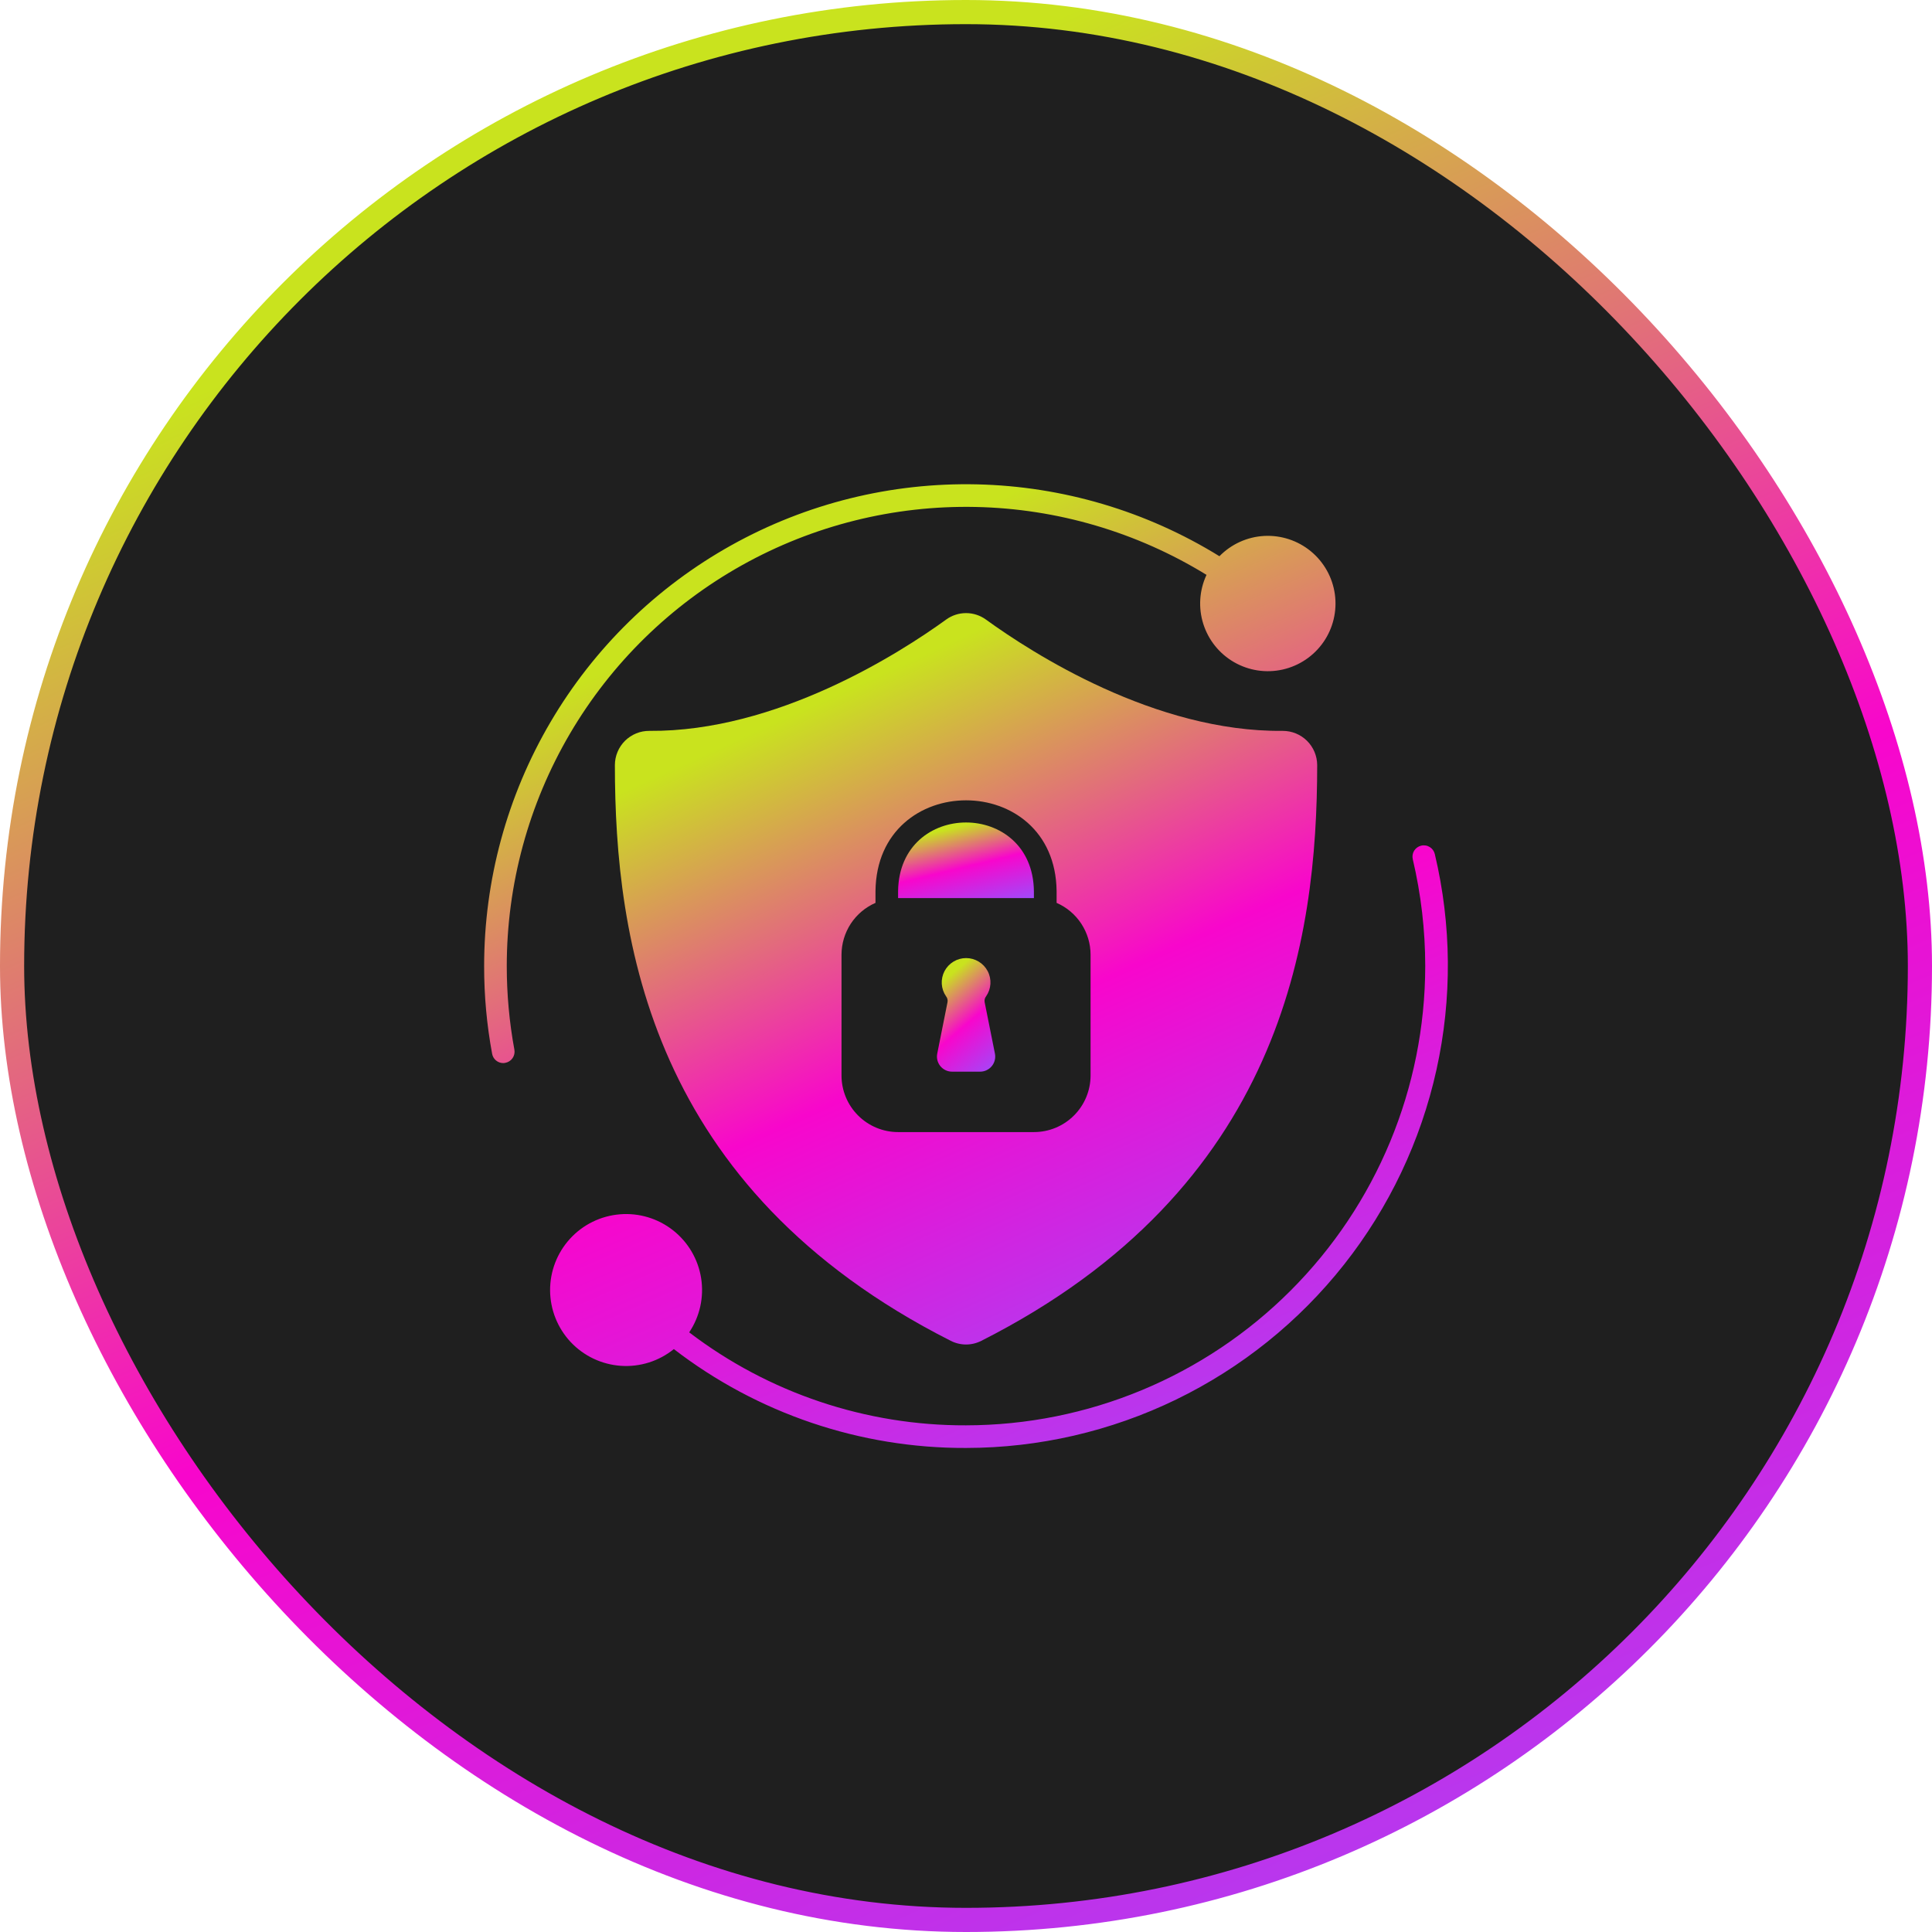<svg width="80" height="80" viewBox="0 0 80 80" fill="none" xmlns="http://www.w3.org/2000/svg">
<rect x="0.5" y="0.5" width="79" height="79" rx="39.5" fill="#1F1F1F" stroke="url(#paint0_linear_1959_6)"/>
<g clip-path="url(#clip0_1959_6)">
<path d="M58.847 35.017C58.727 35.045 58.623 35.121 58.557 35.226C58.492 35.332 58.472 35.458 58.5 35.579C58.842 37.029 59.015 38.514 59.016 40.004C59.01 45.045 57.004 49.879 53.439 53.443C49.875 57.008 45.041 59.014 40 59.02C35.859 59.034 31.83 57.681 28.538 55.17C28.98 54.511 29.156 53.709 29.032 52.925C28.908 52.141 28.492 51.433 27.868 50.943C27.244 50.453 26.457 50.216 25.666 50.282C24.875 50.347 24.138 50.708 23.603 51.294C23.067 51.88 22.773 52.646 22.778 53.44C22.784 54.233 23.09 54.995 23.633 55.574C24.177 56.151 24.92 56.502 25.711 56.556C26.503 56.61 27.286 56.362 27.903 55.863C31.37 58.532 35.625 59.972 40 59.957C43.014 59.954 45.988 59.269 48.699 57.953C51.411 56.637 53.789 54.725 55.657 52.359C57.524 49.994 58.832 47.236 59.482 44.293C60.133 41.351 60.109 38.299 59.413 35.367C59.399 35.306 59.373 35.249 59.337 35.199C59.301 35.149 59.255 35.106 59.203 35.074C59.15 35.041 59.092 35.019 59.03 35.01C58.969 35 58.907 35.002 58.847 35.017ZM20.984 40.004C20.985 36.621 21.887 33.3 23.598 30.383C25.31 27.465 27.769 25.057 30.721 23.406C33.673 21.756 37.012 20.922 40.394 20.992C43.776 21.062 47.078 22.033 49.959 23.804C49.662 24.44 49.614 25.165 49.826 25.835C50.038 26.505 50.493 27.07 51.102 27.42C51.711 27.77 52.43 27.879 53.115 27.724C53.8 27.569 54.402 27.163 54.802 26.586C55.202 26.008 55.37 25.301 55.274 24.606C55.177 23.91 54.823 23.276 54.281 22.829C53.739 22.382 53.049 22.155 52.348 22.192C51.646 22.23 50.985 22.53 50.494 23.032C47.471 21.164 44.004 20.136 40.452 20.056C36.899 19.976 33.389 20.846 30.286 22.576C27.182 24.306 24.596 26.834 22.796 29.898C20.996 32.961 20.047 36.45 20.047 40.004C20.045 41.222 20.156 42.438 20.378 43.635C20.397 43.743 20.454 43.841 20.538 43.911C20.622 43.981 20.728 44.02 20.837 44.02C20.866 44.02 20.894 44.016 20.922 44.01C21.044 43.988 21.152 43.919 21.223 43.817C21.294 43.715 21.322 43.589 21.3 43.467C21.089 42.324 20.984 41.165 20.984 40.004Z" fill="url(#paint1_linear_1959_6)"/>
<path d="M37.188 36.907V37.188H42.812V36.907C42.769 33.107 37.231 33.107 37.188 36.907Z" fill="url(#paint2_linear_1959_6)"/>
<path d="M53.111 30.264C47.836 30.317 42.761 27.058 40.82 25.651C40.582 25.479 40.295 25.387 40.002 25.387C39.708 25.387 39.421 25.479 39.183 25.651C37.242 27.058 32.155 30.305 26.892 30.264C26.705 30.262 26.52 30.297 26.347 30.367C26.173 30.438 26.016 30.541 25.883 30.672C25.75 30.804 25.644 30.96 25.572 31.132C25.499 31.305 25.462 31.49 25.461 31.677C25.464 38.892 26.908 49.214 39.367 55.52C39.564 55.62 39.781 55.673 40.002 55.673C40.222 55.673 40.44 55.62 40.636 55.52C53.095 49.214 54.539 38.892 54.542 31.677C54.539 31.299 54.387 30.939 54.119 30.674C53.85 30.409 53.488 30.262 53.111 30.264ZM45.158 44.533C45.158 45.154 44.911 45.751 44.471 46.19C44.032 46.63 43.436 46.877 42.814 46.877H37.189C36.568 46.877 35.971 46.63 35.532 46.19C35.092 45.751 34.845 45.154 34.845 44.533V39.533C34.846 39.077 34.979 38.631 35.228 38.25C35.478 37.868 35.834 37.568 36.252 37.386V36.901C36.308 31.886 43.695 31.886 43.752 36.901V37.386C44.169 37.568 44.525 37.868 44.775 38.25C45.024 38.631 45.158 39.077 45.158 39.533V44.533Z" fill="url(#paint3_linear_1959_6)"/>
<path d="M40.771 41.493C40.764 41.451 40.766 41.408 40.777 41.367C40.787 41.326 40.807 41.288 40.833 41.254C40.938 41.103 40.999 40.926 41.011 40.742C41.022 40.559 40.983 40.375 40.897 40.212C40.812 40.049 40.683 39.913 40.526 39.818C40.368 39.722 40.188 39.672 40.004 39.672C39.82 39.672 39.639 39.722 39.482 39.818C39.324 39.913 39.196 40.049 39.11 40.212C39.025 40.375 38.986 40.559 38.997 40.742C39.008 40.926 39.069 41.103 39.174 41.254C39.2 41.287 39.22 41.325 39.23 41.366C39.241 41.407 39.243 41.449 39.236 41.491C39.163 41.857 38.955 42.903 38.809 43.629C38.791 43.72 38.793 43.813 38.816 43.903C38.838 43.992 38.881 44.076 38.939 44.147C38.998 44.218 39.072 44.276 39.155 44.315C39.239 44.355 39.33 44.375 39.422 44.375H40.585C40.677 44.375 40.768 44.355 40.852 44.315C40.936 44.276 41.009 44.218 41.068 44.146C41.127 44.075 41.169 43.991 41.191 43.901C41.214 43.812 41.216 43.718 41.198 43.627L40.771 41.493Z" fill="url(#paint4_linear_1959_6)"/>
</g>
<defs>
<linearGradient id="paint0_linear_1959_6" x1="0" y1="0" x2="42.228" y2="96.525" gradientUnits="userSpaceOnUse">
<stop offset="0.173" stop-color="#C9E31E"/>
<stop offset="0.56" stop-color="#F806CC"/>
<stop offset="1" stop-color="#A149FA"/>
</linearGradient>
<linearGradient id="paint1_linear_1959_6" x1="20.047" y1="20.051" x2="41.112" y2="68.2" gradientUnits="userSpaceOnUse">
<stop offset="0.173" stop-color="#C9E31E"/>
<stop offset="0.56" stop-color="#F806CC"/>
<stop offset="1" stop-color="#A149FA"/>
</linearGradient>
<linearGradient id="paint2_linear_1959_6" x1="37.188" y1="34.057" x2="38.222" y2="38.306" gradientUnits="userSpaceOnUse">
<stop offset="0.173" stop-color="#C9E31E"/>
<stop offset="0.56" stop-color="#F806CC"/>
<stop offset="1" stop-color="#A149FA"/>
</linearGradient>
<linearGradient id="paint3_linear_1959_6" x1="25.461" y1="25.387" x2="41.887" y2="61.439" gradientUnits="userSpaceOnUse">
<stop offset="0.173" stop-color="#C9E31E"/>
<stop offset="0.56" stop-color="#F806CC"/>
<stop offset="1" stop-color="#A149FA"/>
</linearGradient>
<linearGradient id="paint4_linear_1959_6" x1="38.797" y1="39.672" x2="42.135" y2="43.586" gradientUnits="userSpaceOnUse">
<stop offset="0.173" stop-color="#C9E31E"/>
<stop offset="0.56" stop-color="#F806CC"/>
<stop offset="1" stop-color="#A149FA"/>
</linearGradient>
<clipPath id="clip0_1959_6">
<rect width="40" height="40" fill="white" transform="translate(20 20)"/>
</clipPath>
</defs>
</svg>
